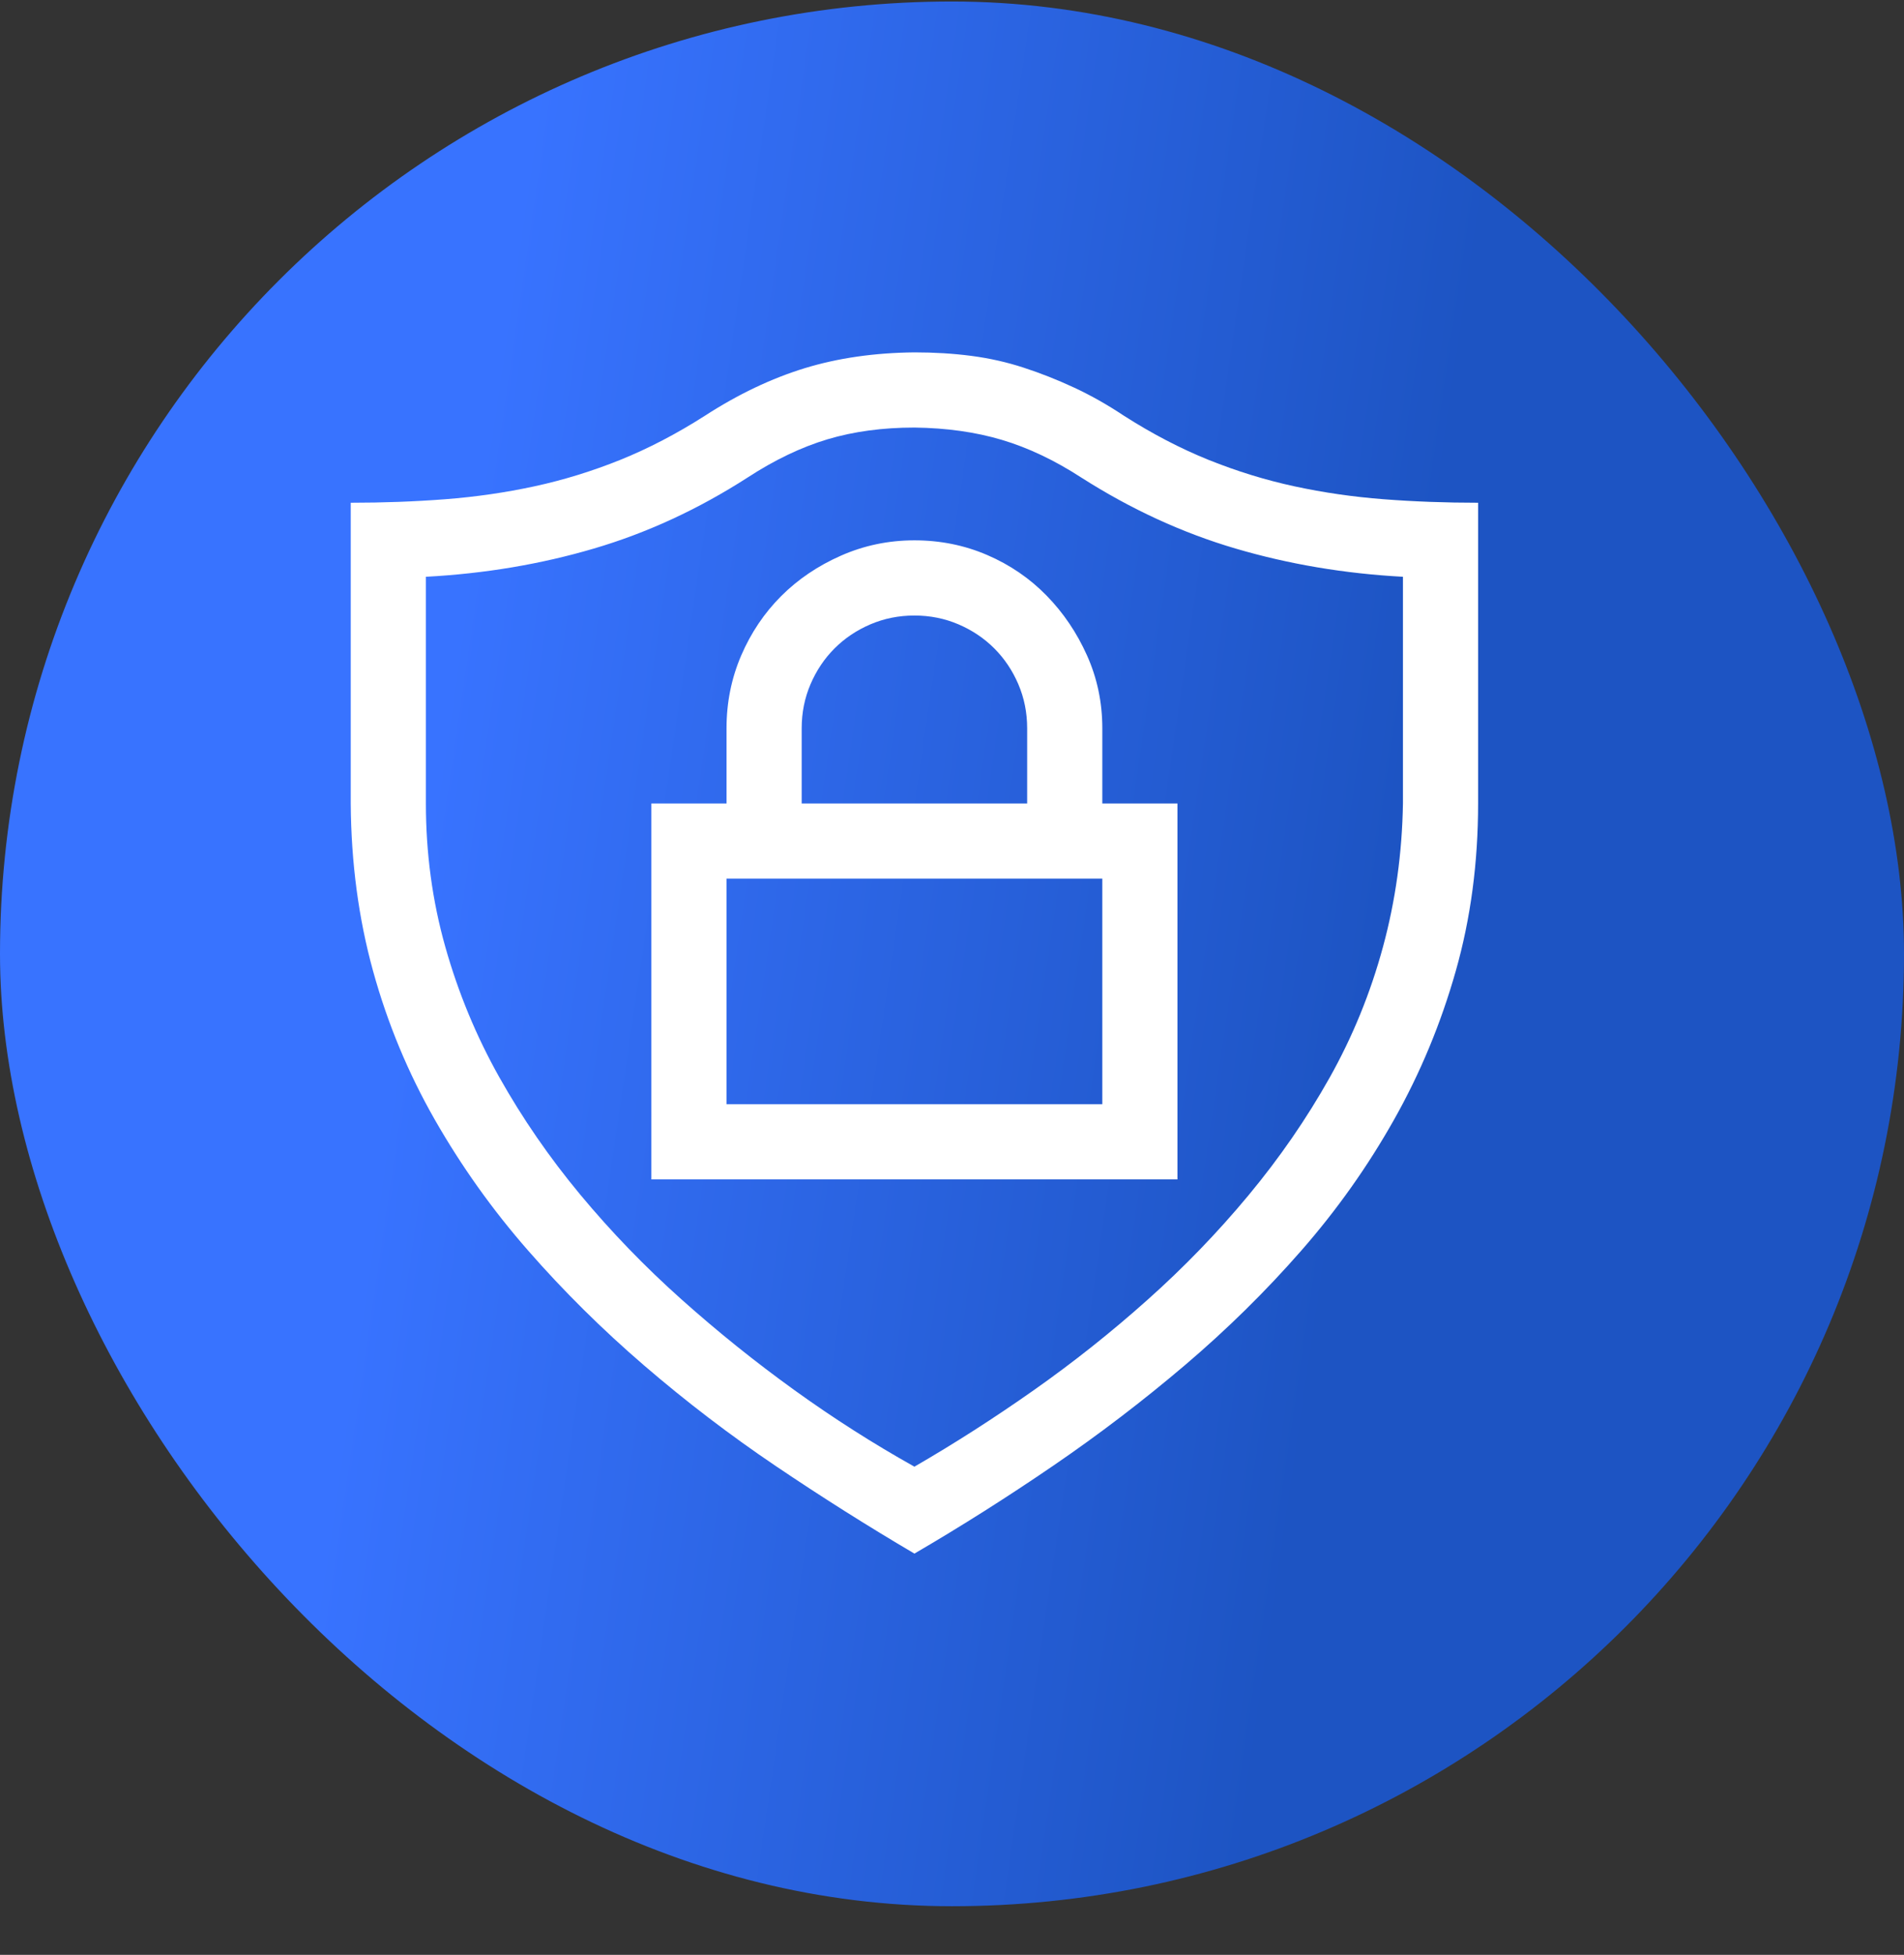 <svg width="38" height="39" viewBox="0 0 38 39" fill="none" xmlns="http://www.w3.org/2000/svg">
<rect x="0" y="0" width="38" height="39" fill="#333333" stroke="none"/>
<rect y="0.03" width="38" height="38" rx="19" fill="url(#paint0_linear_1554_1841)"/>
<g clip-path="url(#clip0_1554_1841)">
<path d="M29.5 10.03V16.03C29.5 17.21 29.352 18.323 29.055 19.37C28.758 20.417 28.348 21.405 27.824 22.335C27.301 23.264 26.684 24.136 25.973 24.948C25.262 25.761 24.488 26.522 23.652 27.233C22.816 27.944 21.941 28.612 21.027 29.237C20.113 29.862 19.188 30.448 18.25 30.995C17.32 30.448 16.398 29.866 15.484 29.249C14.57 28.632 13.695 27.964 12.859 27.245C12.023 26.526 11.25 25.761 10.539 24.948C9.828 24.136 9.207 23.264 8.676 22.335C8.145 21.405 7.734 20.417 7.445 19.37C7.156 18.323 7.008 17.21 7 16.03V10.03C7.648 10.03 8.277 10.007 8.887 9.96C9.496 9.913 10.09 9.827 10.668 9.702C11.246 9.577 11.816 9.401 12.379 9.175C12.941 8.948 13.504 8.655 14.066 8.296C14.73 7.866 15.395 7.55 16.059 7.346C16.723 7.143 17.453 7.038 18.25 7.03C18.648 7.03 19.027 7.053 19.387 7.1C19.746 7.147 20.094 7.225 20.43 7.335C20.766 7.444 21.102 7.577 21.438 7.733C21.773 7.889 22.105 8.077 22.434 8.296C22.996 8.655 23.559 8.948 24.121 9.175C24.684 9.401 25.254 9.577 25.832 9.702C26.41 9.827 27.004 9.913 27.613 9.96C28.223 10.007 28.852 10.03 29.5 10.03ZM28 16.03V11.507C26.836 11.444 25.723 11.257 24.66 10.944C23.598 10.632 22.57 10.159 21.578 9.526C21.047 9.182 20.52 8.932 19.996 8.776C19.473 8.62 18.891 8.538 18.25 8.53C17.617 8.53 17.039 8.608 16.516 8.764C15.992 8.921 15.461 9.175 14.922 9.526C13.938 10.159 12.914 10.632 11.852 10.944C10.789 11.257 9.672 11.444 8.5 11.507V16.03C8.5 17.022 8.629 17.975 8.887 18.889C9.145 19.803 9.504 20.671 9.965 21.491C10.426 22.311 10.965 23.093 11.582 23.835C12.199 24.577 12.871 25.272 13.598 25.921C14.324 26.569 15.078 27.175 15.859 27.737C16.641 28.3 17.438 28.807 18.25 29.261C19.047 28.8 19.84 28.292 20.629 27.737C21.418 27.182 22.176 26.581 22.902 25.932C23.629 25.284 24.301 24.589 24.918 23.846C25.535 23.104 26.074 22.323 26.535 21.503C26.996 20.682 27.352 19.811 27.602 18.889C27.852 17.968 27.984 17.014 28 16.03ZM18.25 10.78C18.766 10.78 19.25 10.878 19.703 11.073C20.156 11.268 20.551 11.538 20.887 11.882C21.223 12.225 21.492 12.624 21.695 13.077C21.898 13.53 22 14.014 22 14.53V16.03H23.5V23.53H13V16.03H14.5V14.53C14.5 14.014 14.598 13.53 14.793 13.077C14.988 12.624 15.254 12.229 15.59 11.893C15.926 11.557 16.324 11.288 16.785 11.085C17.246 10.882 17.734 10.78 18.25 10.78ZM22 22.03V17.53H14.5V22.03H22ZM16 16.03H20.5V14.53C20.5 14.217 20.441 13.925 20.324 13.651C20.207 13.378 20.047 13.139 19.844 12.936C19.641 12.733 19.402 12.573 19.129 12.456C18.855 12.339 18.562 12.28 18.25 12.28C17.938 12.28 17.645 12.339 17.371 12.456C17.098 12.573 16.859 12.733 16.656 12.936C16.453 13.139 16.293 13.378 16.176 13.651C16.059 13.925 16 14.217 16 14.53V16.03Z" fill="white"/>
</g>
<defs>
<linearGradient id="paint0_linear_1554_1841" x1="6.849" y1="27.944" x2="25.754" y2="30.718" gradientUnits="userSpaceOnUse">
<stop stop-color="#3873FF"/>
<stop offset="1" stop-color="#1D54C3"/>
</linearGradient>
<clipPath id="clip0_1554_1841">
<rect width="24" height="24" fill="white" transform="translate(7 7.03)"/>
</clipPath>
</defs>
</svg>
